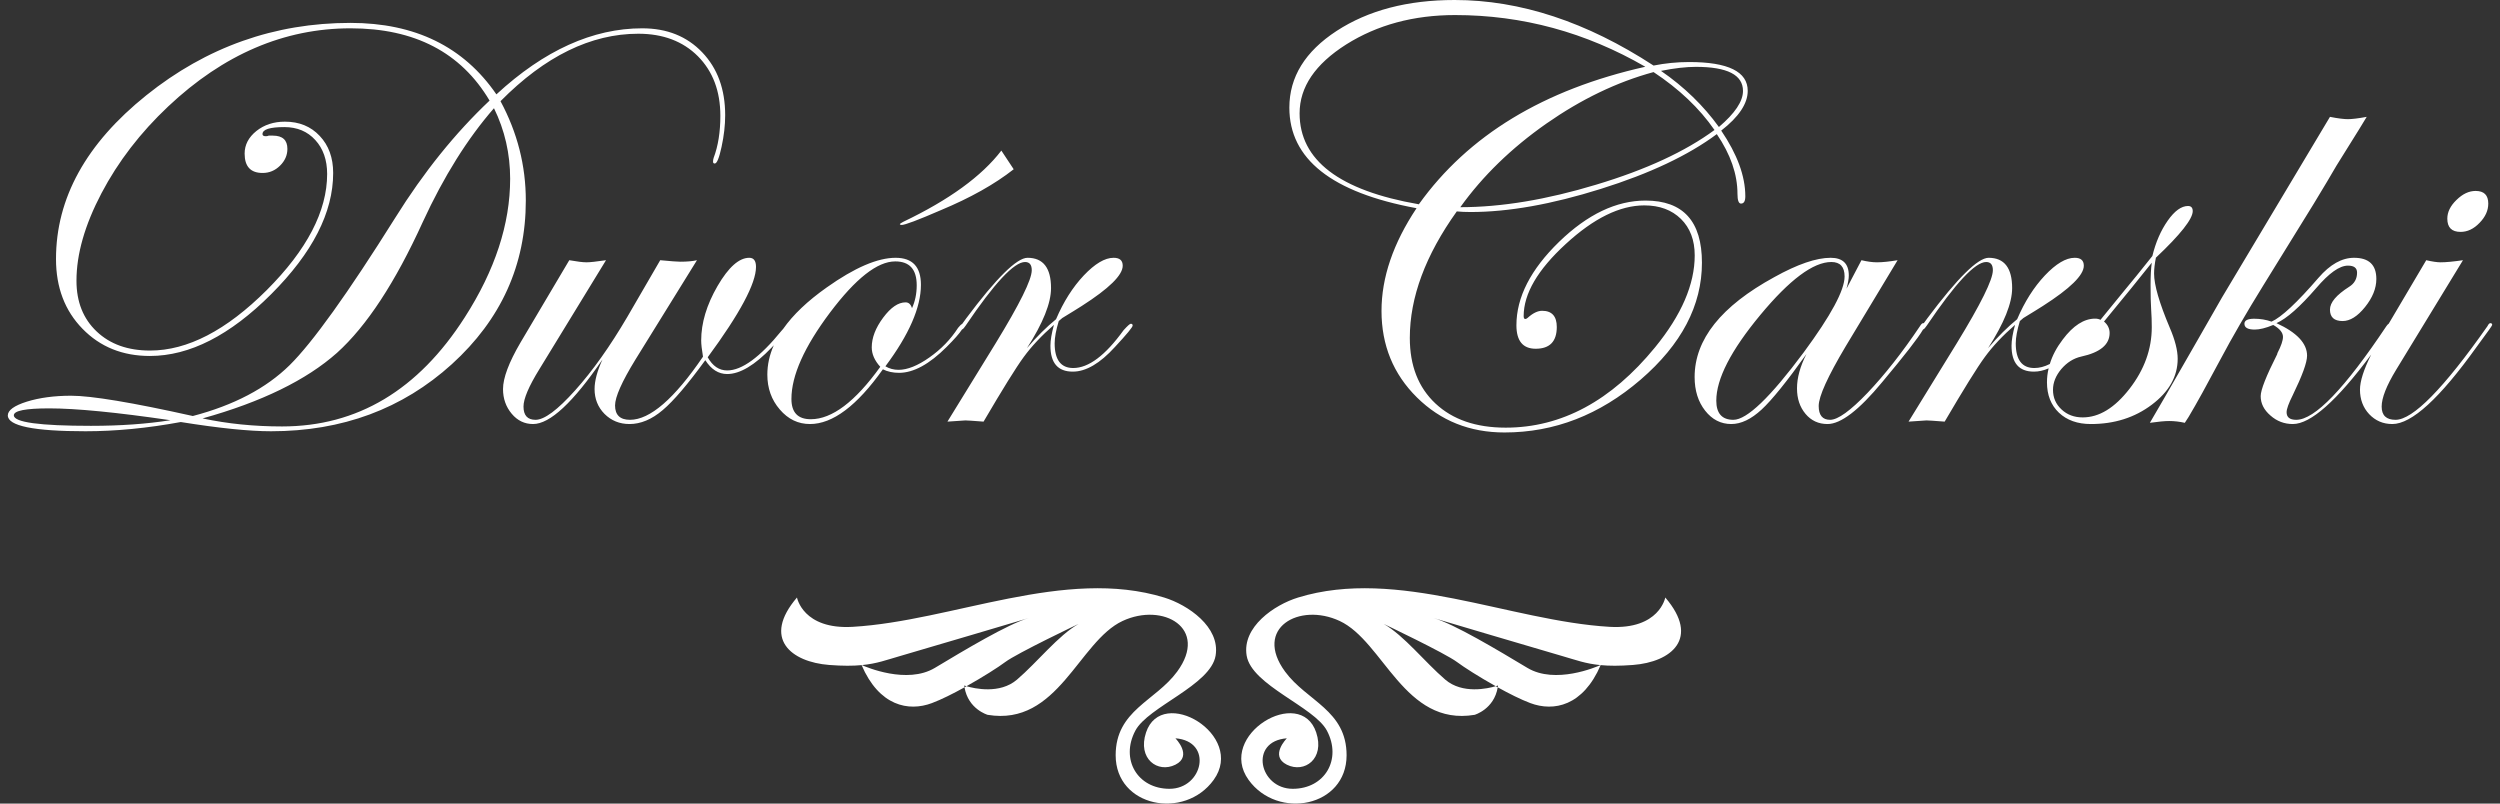 <svg width="280" height="90" viewBox="0 0 280 90" fill="none" xmlns="http://www.w3.org/2000/svg">
<rect x="0" y="0" width="280" height="90" fill="#333333" stroke="none"/>
<path fill-rule="evenodd" clip-rule="evenodd" d="M96.498 74.493C95.548 74.585 94.4 74.593 92.876 74.476C88.605 74.147 85.32 71.519 89.262 66.919C89.262 66.919 89.919 70.533 95.505 70.205C106.677 69.548 119.264 63.502 130.391 66.925C133.045 67.74 136.682 70.221 136.148 73.428C135.596 76.751 128.581 79.147 127.159 81.833C125.459 85.041 127.388 88.346 130.986 88.346C134.732 88.346 135.915 83.018 131.644 82.689C131.644 82.689 133.615 84.661 131.644 85.646C129.673 86.631 127.374 84.991 128.357 82.036C130.128 76.71 139.556 82.321 135.932 87.347C132.67 91.867 124.954 90.392 124.954 84.588C124.956 79.546 129.412 78.534 131.842 75.222C135.413 70.354 130.258 67.435 125.73 69.548C120.802 71.847 118.501 81.375 110.617 80.061C110.617 80.061 108.439 79.439 108.025 76.981L108.248 76.855C108.082 76.81 107.989 76.775 107.989 76.775L108.025 76.981C106.743 77.694 105.427 78.352 104.375 78.747C101.75 79.731 98.47 79.077 96.498 74.493L96.526 74.491L96.49 74.476L96.498 74.493ZM167.747 76.981L167.524 76.855C167.691 76.81 167.784 76.775 167.784 76.775L167.747 76.981C169.029 77.694 170.344 78.352 171.396 78.747C174.023 79.731 177.303 79.077 179.275 74.493L179.248 74.491L179.284 74.476L179.275 74.493C180.225 74.585 181.372 74.593 182.896 74.476C187.168 74.147 190.453 71.519 186.511 66.919C186.511 66.919 185.852 70.533 180.269 70.205C169.096 69.548 156.51 63.502 145.381 66.925C142.727 67.74 139.091 70.221 139.624 73.428C140.177 76.751 147.191 79.147 148.615 81.833C150.313 85.041 148.385 88.346 144.786 88.346C141.04 88.346 139.858 83.018 144.129 82.689C144.129 82.689 142.158 84.661 144.129 85.646C146.099 86.631 148.398 84.991 147.415 82.036C145.646 76.71 136.216 82.321 139.842 87.347C143.103 91.867 150.818 90.392 150.818 84.588C150.817 79.546 146.361 78.534 143.93 75.222C140.36 70.354 145.514 67.435 150.042 69.548C154.971 71.847 157.271 81.375 165.156 80.061C165.156 80.061 167.335 79.439 167.747 76.981ZM108.248 76.855C110.092 75.828 111.83 74.715 112.588 74.147C113.902 73.162 120.802 69.877 120.802 69.877C118.501 71.191 116.202 74.147 113.902 76.119C111.972 77.773 109.115 77.113 108.248 76.855ZM167.524 76.855C165.681 75.828 163.942 74.715 163.185 74.147C161.871 73.162 154.971 69.877 154.971 69.877C157.271 71.191 159.57 74.147 161.871 76.119C163.8 77.773 166.657 77.113 167.524 76.855ZM96.526 74.491C98.222 74.331 99.29 73.91 100.761 73.49C103.061 72.832 115.217 69.219 115.217 69.219C112.917 69.877 107.989 72.832 104.704 74.804C101.58 76.678 96.973 74.693 96.526 74.491ZM179.248 74.491C177.551 74.331 176.485 73.91 175.012 73.49C172.711 72.832 160.555 69.219 160.555 69.219C162.856 69.877 167.784 72.832 171.07 74.804C174.193 76.678 178.798 74.693 179.248 74.491ZM195.745 10.175C195.745 11.603 194.755 13.087 192.776 14.628C194.575 17.281 195.475 19.732 195.475 21.981C195.475 22.532 195.318 22.801 194.991 22.801C194.733 22.801 194.597 22.442 194.597 21.711C194.597 19.518 193.821 17.281 192.282 15.021C189.1 17.393 184.771 19.44 179.284 21.16C173.809 22.88 168.952 23.746 164.713 23.746C164.117 23.746 163.6 23.723 163.161 23.678C159.653 28.58 157.899 33.303 157.899 37.846C157.899 40.948 158.855 43.4 160.778 45.199C162.701 46.997 165.32 47.897 168.636 47.897C174.889 47.897 180.465 44.895 185.367 38.902C188.324 35.282 189.808 31.852 189.808 28.603C189.808 26.894 189.291 25.533 188.267 24.522C187.233 23.51 185.873 23.004 184.164 23.004C181.431 23.004 178.497 24.443 175.36 27.332C172.224 30.21 170.65 32.898 170.65 35.405C170.65 35.619 170.716 35.731 170.841 35.731C170.953 35.709 171.032 35.663 171.099 35.597C171.684 35.068 172.224 34.809 172.719 34.809C173.809 34.809 174.36 35.416 174.36 36.619C174.36 38.25 173.572 39.059 171.998 39.059C170.56 39.059 169.839 38.182 169.839 36.428C169.839 33.292 171.437 30.177 174.618 27.085C177.8 24.005 181.027 22.464 184.298 22.464C188.515 22.464 190.617 24.78 190.617 29.424C190.617 34.214 188.324 38.576 183.748 42.523C179.161 46.469 174.089 48.437 168.502 48.437C164.612 48.437 161.351 47.132 158.697 44.512C156.055 41.904 154.729 38.666 154.729 34.821C154.729 31.087 156.033 27.254 158.653 23.319C149.152 21.565 144.408 17.809 144.408 12.053C144.408 8.624 146.173 5.768 149.703 3.463C153.245 1.158 157.64 0 162.914 0C170.267 0 177.699 2.451 185.199 7.342C186.503 7.083 187.829 6.948 189.19 6.948C193.563 6.948 195.745 8.028 195.745 10.175ZM81.22 12.907C81.22 14.02 81.085 15.212 80.815 16.449C80.545 17.697 80.298 18.315 80.051 18.315C79.927 18.315 79.86 18.248 79.86 18.113C79.86 17.967 79.882 17.821 79.927 17.686C80.433 16.348 80.68 14.774 80.68 12.975C80.68 10.209 79.837 7.983 78.162 6.296C76.487 4.621 74.26 3.778 71.495 3.778C66.188 3.778 61.038 6.296 56.057 11.333C57.946 14.841 58.891 18.551 58.891 22.464C58.891 29.671 56.125 35.777 50.604 40.791C45.084 45.794 38.327 48.301 30.355 48.301C27.904 48.301 24.531 47.953 20.247 47.267C16.537 47.953 12.973 48.301 9.577 48.301C3.776 48.301 0.875 47.705 0.875 46.525C0.875 45.951 1.583 45.434 3 44.985C4.417 44.546 6.07 44.321 7.958 44.321C10.241 44.321 14.783 45.075 21.596 46.593C26.184 45.39 29.804 43.49 32.435 40.904C34.998 38.374 38.945 32.876 44.263 24.398C47.468 19.26 50.998 14.886 54.832 11.266C51.627 5.869 46.444 3.171 39.26 3.171C31.839 3.171 25.037 6.083 18.842 11.918C15.727 14.852 13.232 18.09 11.365 21.643C9.499 25.196 8.565 28.457 8.565 31.437C8.565 33.809 9.319 35.698 10.825 37.125C12.332 38.554 14.322 39.262 16.807 39.262C21.001 39.262 25.352 37.002 29.872 32.494C34.38 27.985 36.64 23.645 36.64 19.485C36.64 17.911 36.19 16.64 35.313 15.684C34.436 14.718 33.278 14.234 31.85 14.234C30.22 14.234 29.399 14.493 29.399 15.021C29.399 15.178 29.523 15.257 29.77 15.257C29.905 15.257 30.006 15.235 30.096 15.19H30.558C31.648 15.19 32.188 15.684 32.188 16.674C32.188 17.393 31.907 18.023 31.356 18.563C30.805 19.102 30.164 19.372 29.411 19.372C28.073 19.372 27.398 18.653 27.398 17.202C27.398 16.224 27.837 15.381 28.714 14.673C29.59 13.976 30.659 13.627 31.907 13.627C33.514 13.627 34.807 14.155 35.808 15.223C36.809 16.28 37.315 17.663 37.315 19.372C37.315 23.802 34.998 28.321 30.378 32.943C25.756 37.564 21.226 39.869 16.784 39.869C13.737 39.869 11.219 38.857 9.24 36.822C7.261 34.798 6.272 32.19 6.272 29.007C6.272 22.194 9.645 16.078 16.391 10.67C23.137 5.262 30.76 2.564 39.248 2.564C46.478 2.564 51.931 5.228 55.596 10.569C60.948 5.633 66.401 3.171 71.933 3.171C74.699 3.171 76.936 4.07 78.645 5.858C80.365 7.657 81.22 9.995 81.22 12.907ZM57.137 20.024C57.137 17.213 56.53 14.583 55.326 12.12C52.37 15.505 49.705 19.755 47.355 24.858C44.263 31.65 41.059 36.529 37.742 39.52C34.313 42.567 29.298 45.018 22.687 46.863C25.475 47.459 28.444 47.762 31.592 47.762C40.024 47.762 46.838 43.692 52.055 35.54C55.439 30.267 57.137 25.095 57.137 20.024ZM19.089 47.065C13.029 46.177 8.498 45.738 5.507 45.738C2.865 45.738 1.55 45.997 1.55 46.514C1.55 47.301 4.428 47.694 10.185 47.694C13.49 47.694 16.458 47.481 19.089 47.065ZM107.761 36.282L108.226 35.641C111.599 31.133 113.882 28.873 115.085 28.873C116.839 28.873 117.716 30.009 117.716 32.268C117.716 33.954 116.817 36.192 115.017 38.992C116.153 37.665 117.244 36.597 118.277 35.753C119.11 33.798 120.144 32.167 121.381 30.852C122.629 29.537 123.743 28.873 124.72 28.873C125.406 28.873 125.744 29.165 125.744 29.761C125.744 30.818 124.214 32.313 121.156 34.27C120.672 34.574 119.942 35.034 118.975 35.619L118.581 35.957C118.277 36.957 118.121 37.8 118.121 38.453C118.121 40.296 118.818 41.218 120.201 41.218C121.921 41.218 123.798 39.812 125.834 36.991C126.272 36.507 126.542 36.26 126.654 36.26C126.789 36.26 126.857 36.327 126.857 36.463C126.857 36.643 126.193 37.441 124.878 38.857C123.202 40.702 121.628 41.623 120.155 41.623C118.48 41.623 117.648 40.656 117.648 38.722C117.648 38.103 117.783 37.328 118.042 36.384C116.659 37.586 115.535 38.789 114.669 39.97C113.792 41.162 112.296 43.58 110.16 47.222C109.002 47.132 108.316 47.087 108.125 47.087C108.035 47.087 107.361 47.132 106.113 47.222L111.509 38.453C114.207 34.044 115.557 31.324 115.557 30.267C115.557 29.649 115.309 29.345 114.803 29.345C113.578 29.345 111.364 31.718 108.159 36.463C108.004 36.703 107.869 36.852 107.743 36.906C107.455 37.351 106.88 38 106.023 38.857C104.089 40.791 102.312 41.758 100.693 41.758C100.007 41.758 99.4 41.623 98.883 41.364C95.982 45.445 93.261 47.492 90.72 47.492C89.394 47.492 88.269 46.953 87.336 45.861C86.403 44.783 85.942 43.478 85.942 41.96C85.942 40.853 86.181 39.757 86.663 38.676L86.437 38.913C84.537 40.904 82.873 41.892 81.445 41.892C80.467 41.892 79.657 41.375 78.994 40.341C77.037 43.028 75.452 44.895 74.226 45.929C73.001 46.975 71.753 47.492 70.505 47.492C69.392 47.492 68.459 47.11 67.705 46.356C66.963 45.603 66.592 44.669 66.592 43.58C66.592 42.657 66.885 41.555 67.48 40.262C64.186 45.086 61.589 47.492 59.7 47.492C58.756 47.492 57.958 47.11 57.316 46.345C56.664 45.57 56.338 44.647 56.338 43.58C56.338 42.331 56.99 40.599 58.283 38.385L63.759 29.143C64.636 29.3 65.288 29.379 65.704 29.379C66.075 29.379 66.795 29.3 67.874 29.143L60.408 41.353C59.228 43.264 58.632 44.658 58.632 45.535C58.632 46.525 59.082 47.019 59.981 47.019C60.971 47.019 62.444 45.918 64.411 43.725C66.379 41.533 68.324 38.789 70.258 35.495L73.945 29.143C75.126 29.255 75.879 29.311 76.183 29.311C76.947 29.311 77.577 29.255 78.061 29.143L71.168 40.274C69.65 42.747 68.886 44.467 68.886 45.412C68.886 46.48 69.448 47.019 70.561 47.019C72.799 47.019 75.531 44.658 78.735 39.948C78.6 39.138 78.533 38.53 78.533 38.138C78.533 36.181 79.14 34.146 80.365 32.032C81.591 29.93 82.771 28.873 83.918 28.873C84.424 28.873 84.672 29.211 84.672 29.896C84.672 31.74 82.873 35.113 79.263 40.014C79.814 40.993 80.534 41.489 81.445 41.489C83.097 41.489 85.121 40.003 87.527 37.047L87.713 36.837C88.817 35.258 90.446 33.709 92.598 32.19C95.724 29.975 98.287 28.873 100.311 28.873C102.2 28.873 103.144 29.884 103.144 31.898C103.144 34.427 101.818 37.474 99.164 41.027C99.603 41.285 100.097 41.421 100.637 41.421C101.627 41.421 102.785 40.96 104.089 40.038C105.404 39.115 106.472 38.013 107.304 36.72C107.503 36.476 107.651 36.327 107.761 36.282ZM265.576 39.709C261.723 44.895 258.793 47.492 256.796 47.492C255.851 47.492 255.008 47.177 254.288 46.536C253.558 45.907 253.197 45.187 253.197 44.366C253.197 43.669 253.817 42.107 255.042 39.678L255.075 39.543C255.492 38.734 255.694 38.127 255.694 37.732C255.694 37.261 255.334 36.81 254.604 36.395C253.771 36.743 253.074 36.912 252.535 36.912C251.759 36.912 251.376 36.698 251.376 36.26C251.376 35.889 251.737 35.698 252.467 35.698C253.164 35.698 253.817 35.81 254.412 36.023C255.503 35.54 257.256 33.91 259.674 31.111C260.967 29.614 262.294 28.873 263.654 28.873C265.318 28.873 266.15 29.66 266.15 31.245C266.15 32.303 265.723 33.348 264.879 34.394C264.037 35.439 263.204 35.957 262.372 35.957C261.429 35.957 260.956 35.529 260.956 34.675C260.956 33.877 261.675 33.033 263.103 32.122C263.699 31.751 263.991 31.223 263.991 30.537C263.991 30.009 263.654 29.75 262.968 29.75C262.023 29.75 260.844 30.593 259.415 32.268C257.594 34.37 256.11 35.687 254.963 36.192C257.245 37.237 258.392 38.453 258.392 39.835C258.392 40.599 257.852 42.072 256.785 44.265C256.323 45.187 256.099 45.817 256.099 46.166C256.099 46.738 256.458 47.019 257.178 47.019C259.246 47.019 262.608 43.523 267.275 36.529C267.368 36.396 267.453 36.303 267.537 36.252L271.739 29.143C272.423 29.3 272.953 29.379 273.346 29.379C273.942 29.379 274.774 29.3 275.853 29.143L268.364 41.421C267.286 43.197 266.746 44.568 266.746 45.535C266.746 46.525 267.263 47.019 268.298 47.019C270.242 47.019 273.683 43.523 278.597 36.529C278.709 36.305 278.81 36.192 278.923 36.192C279.057 36.192 279.125 36.26 279.125 36.395C279.103 36.463 278.99 36.643 278.788 36.923L277.371 38.868C273.256 44.614 270.108 47.492 267.938 47.492C266.904 47.492 266.049 47.121 265.352 46.39C264.666 45.66 264.318 44.737 264.318 43.646C264.318 42.7 264.735 41.386 265.576 39.709ZM229.58 40.766C229.86 39.835 230.344 38.922 231.026 38.026C232.196 36.463 233.41 35.687 234.657 35.687C234.883 35.687 235.085 35.731 235.253 35.821L237.895 32.584C238.694 31.639 239.74 30.335 241.066 28.671C241.438 27.131 242.011 25.815 242.786 24.713C243.551 23.622 244.316 23.071 245.057 23.071C245.406 23.071 245.586 23.262 245.586 23.645C245.586 24.522 244.214 26.265 241.46 28.862C241.325 29.547 241.257 30.132 241.257 30.638C241.257 31.909 241.842 33.932 243.012 36.698C243.607 38.081 243.9 39.24 243.9 40.184C243.9 42.162 242.933 43.871 241.009 45.322C239.087 46.773 236.816 47.492 234.175 47.492C232.678 47.492 231.488 47.065 230.598 46.221C229.711 45.379 229.261 44.242 229.261 42.826C229.261 42.296 229.32 41.772 229.448 41.255C228.885 41.501 228.335 41.623 227.799 41.623C226.123 41.623 225.292 40.656 225.292 38.722C225.292 38.103 225.427 37.328 225.686 36.384C224.302 37.586 223.179 38.789 222.313 39.97C221.435 41.162 219.94 43.58 217.803 47.222C216.646 47.132 215.96 47.087 215.769 47.087C215.679 47.087 215.004 47.132 213.757 47.222L219.153 38.453C221.851 34.044 223.201 31.324 223.201 30.267C223.201 29.649 222.953 29.345 222.447 29.345C221.222 29.345 219.006 31.718 215.802 36.463C215.645 36.707 215.508 36.857 215.38 36.909C214.85 37.833 213.317 39.798 210.8 42.804C208.214 45.929 206.178 47.492 204.683 47.492C203.671 47.492 202.851 47.11 202.22 46.356C201.58 45.592 201.264 44.647 201.264 43.501C201.264 42.32 201.613 41.038 202.321 39.655C200.129 42.725 198.454 44.805 197.297 45.873C196.127 46.953 195.002 47.492 193.9 47.492C192.743 47.492 191.764 46.997 190.977 45.997C190.19 44.996 189.797 43.737 189.797 42.23C189.797 38.013 192.765 34.292 198.713 31.043C201.321 29.592 203.423 28.873 205.032 28.873C206.391 28.873 207.066 29.537 207.066 30.852C207.066 31.234 206.976 31.718 206.807 32.336L208.483 29.143C209.135 29.3 209.72 29.379 210.226 29.379C210.822 29.379 211.586 29.3 212.531 29.143L206.717 38.789C204.705 42.173 203.693 44.4 203.693 45.467C203.693 46.502 204.12 47.019 204.975 47.019C205.841 47.019 207.246 46.008 209.169 43.996C211.092 41.971 213.049 39.486 215.037 36.529C215.173 36.305 215.285 36.192 215.398 36.192L215.463 36.202L215.87 35.641C219.243 31.133 221.525 28.873 222.728 28.873C224.483 28.873 225.36 30.009 225.36 32.268C225.36 33.954 224.459 36.192 222.662 38.992C223.797 37.665 224.887 36.597 225.921 35.753C226.754 33.798 227.788 32.167 229.025 30.852C230.272 29.537 231.385 28.873 232.364 28.873C233.049 28.873 233.387 29.165 233.387 29.761C233.387 30.818 231.858 32.313 228.799 34.27C228.316 34.574 227.585 35.034 226.618 35.619L226.225 35.957C225.921 36.957 225.764 37.8 225.764 38.453C225.764 40.296 226.461 41.218 227.844 41.218C228.406 41.218 228.985 41.069 229.58 40.766ZM265.071 13.087C264.89 13.391 264.621 13.841 264.25 14.436C263.676 15.358 262.823 16.73 261.686 18.551C261.136 19.507 260.292 20.924 259.145 22.813L253.49 31.965C251.601 35.023 249.993 37.789 248.678 40.274C247.205 43.04 246.025 45.187 245.125 46.694L244.698 47.356C244.102 47.222 243.517 47.154 242.944 47.154C242.449 47.154 241.741 47.222 240.785 47.356C241.291 46.502 241.853 45.535 242.472 44.456L246.295 37.8C246.856 36.81 247.722 35.315 248.858 33.325L260.956 13.087C261.855 13.267 262.53 13.346 262.968 13.346C263.406 13.346 264.103 13.267 265.071 13.087ZM206.594 30.964C206.594 29.884 206.099 29.345 205.11 29.345C203.086 29.345 200.433 31.324 197.15 35.282C193.867 39.24 192.225 42.433 192.225 44.873C192.225 46.3 192.866 47.019 194.137 47.019C195.655 47.019 198.274 44.501 202.018 39.464C205.065 35.337 206.594 32.505 206.594 30.964ZM102.672 31.953C102.672 30.166 101.874 29.278 100.266 29.278C98.265 29.278 95.836 31.19 92.958 35.012C90.08 38.846 88.64 42.061 88.64 44.682C88.64 46.199 89.36 46.953 90.81 46.953C93.183 46.953 95.78 44.996 98.591 41.083C97.95 40.375 97.635 39.655 97.635 38.902C97.635 37.833 98.062 36.72 98.917 35.574C99.771 34.427 100.603 33.864 101.424 33.864C101.773 33.864 102.009 34.079 102.144 34.517C102.492 33.752 102.672 32.898 102.672 31.953ZM240.998 36.643C240.998 35.979 240.976 35.326 240.931 34.686C240.886 34.033 240.864 33.101 240.864 31.898C240.864 30.907 240.908 30.087 240.998 29.424C239.762 30.986 237.986 33.178 235.648 36.012C236.063 36.361 236.277 36.799 236.277 37.294C236.277 38.598 235.22 39.475 233.095 39.937C232.24 40.128 231.499 40.599 230.868 41.331C230.25 42.072 229.935 42.837 229.935 43.658C229.935 44.535 230.25 45.265 230.892 45.861C231.532 46.458 232.319 46.749 233.263 46.749C235.107 46.749 236.851 45.682 238.514 43.534C240.167 41.397 240.998 39.104 240.998 36.643ZM278.687 22.801C278.687 23.577 278.36 24.297 277.708 24.961C277.067 25.634 276.359 25.972 275.583 25.972C274.593 25.972 274.099 25.478 274.099 24.488C274.099 23.757 274.437 23.06 275.123 22.397C275.809 21.722 276.517 21.385 277.269 21.385C278.214 21.385 278.687 21.857 278.687 22.801ZM113.534 18.956C111.408 20.631 108.677 22.161 105.359 23.544C102.818 24.645 101.357 25.196 100.986 25.196C100.896 25.196 100.828 25.174 100.783 25.129C100.783 25.062 100.918 24.961 101.177 24.836C106.304 22.385 109.957 19.732 112.151 16.865L113.534 18.956ZM192.023 14.56C190.336 12.12 188.054 9.962 185.199 8.073C181.094 9.186 177.092 11.12 173.179 13.852C169.267 16.595 166.062 19.71 163.555 23.206C168.154 23.206 173.224 22.363 178.79 20.677C184.366 19.001 188.774 16.955 192.023 14.56ZM184.276 7.477C177.609 3.62 170.503 1.687 162.97 1.687C158.315 1.687 154.256 2.788 150.771 4.981C147.297 7.184 145.555 9.748 145.555 12.694C145.555 17.944 150.006 21.34 158.911 22.88C164.443 15.156 172.898 10.029 184.276 7.477ZM195.215 10.187C195.215 8.388 193.462 7.488 189.943 7.488C188.852 7.488 187.537 7.634 186.03 7.938C188.638 9.737 190.797 11.839 192.517 14.223C194.316 12.694 195.215 11.345 195.215 10.187Z" fill="white"/>
</svg>
